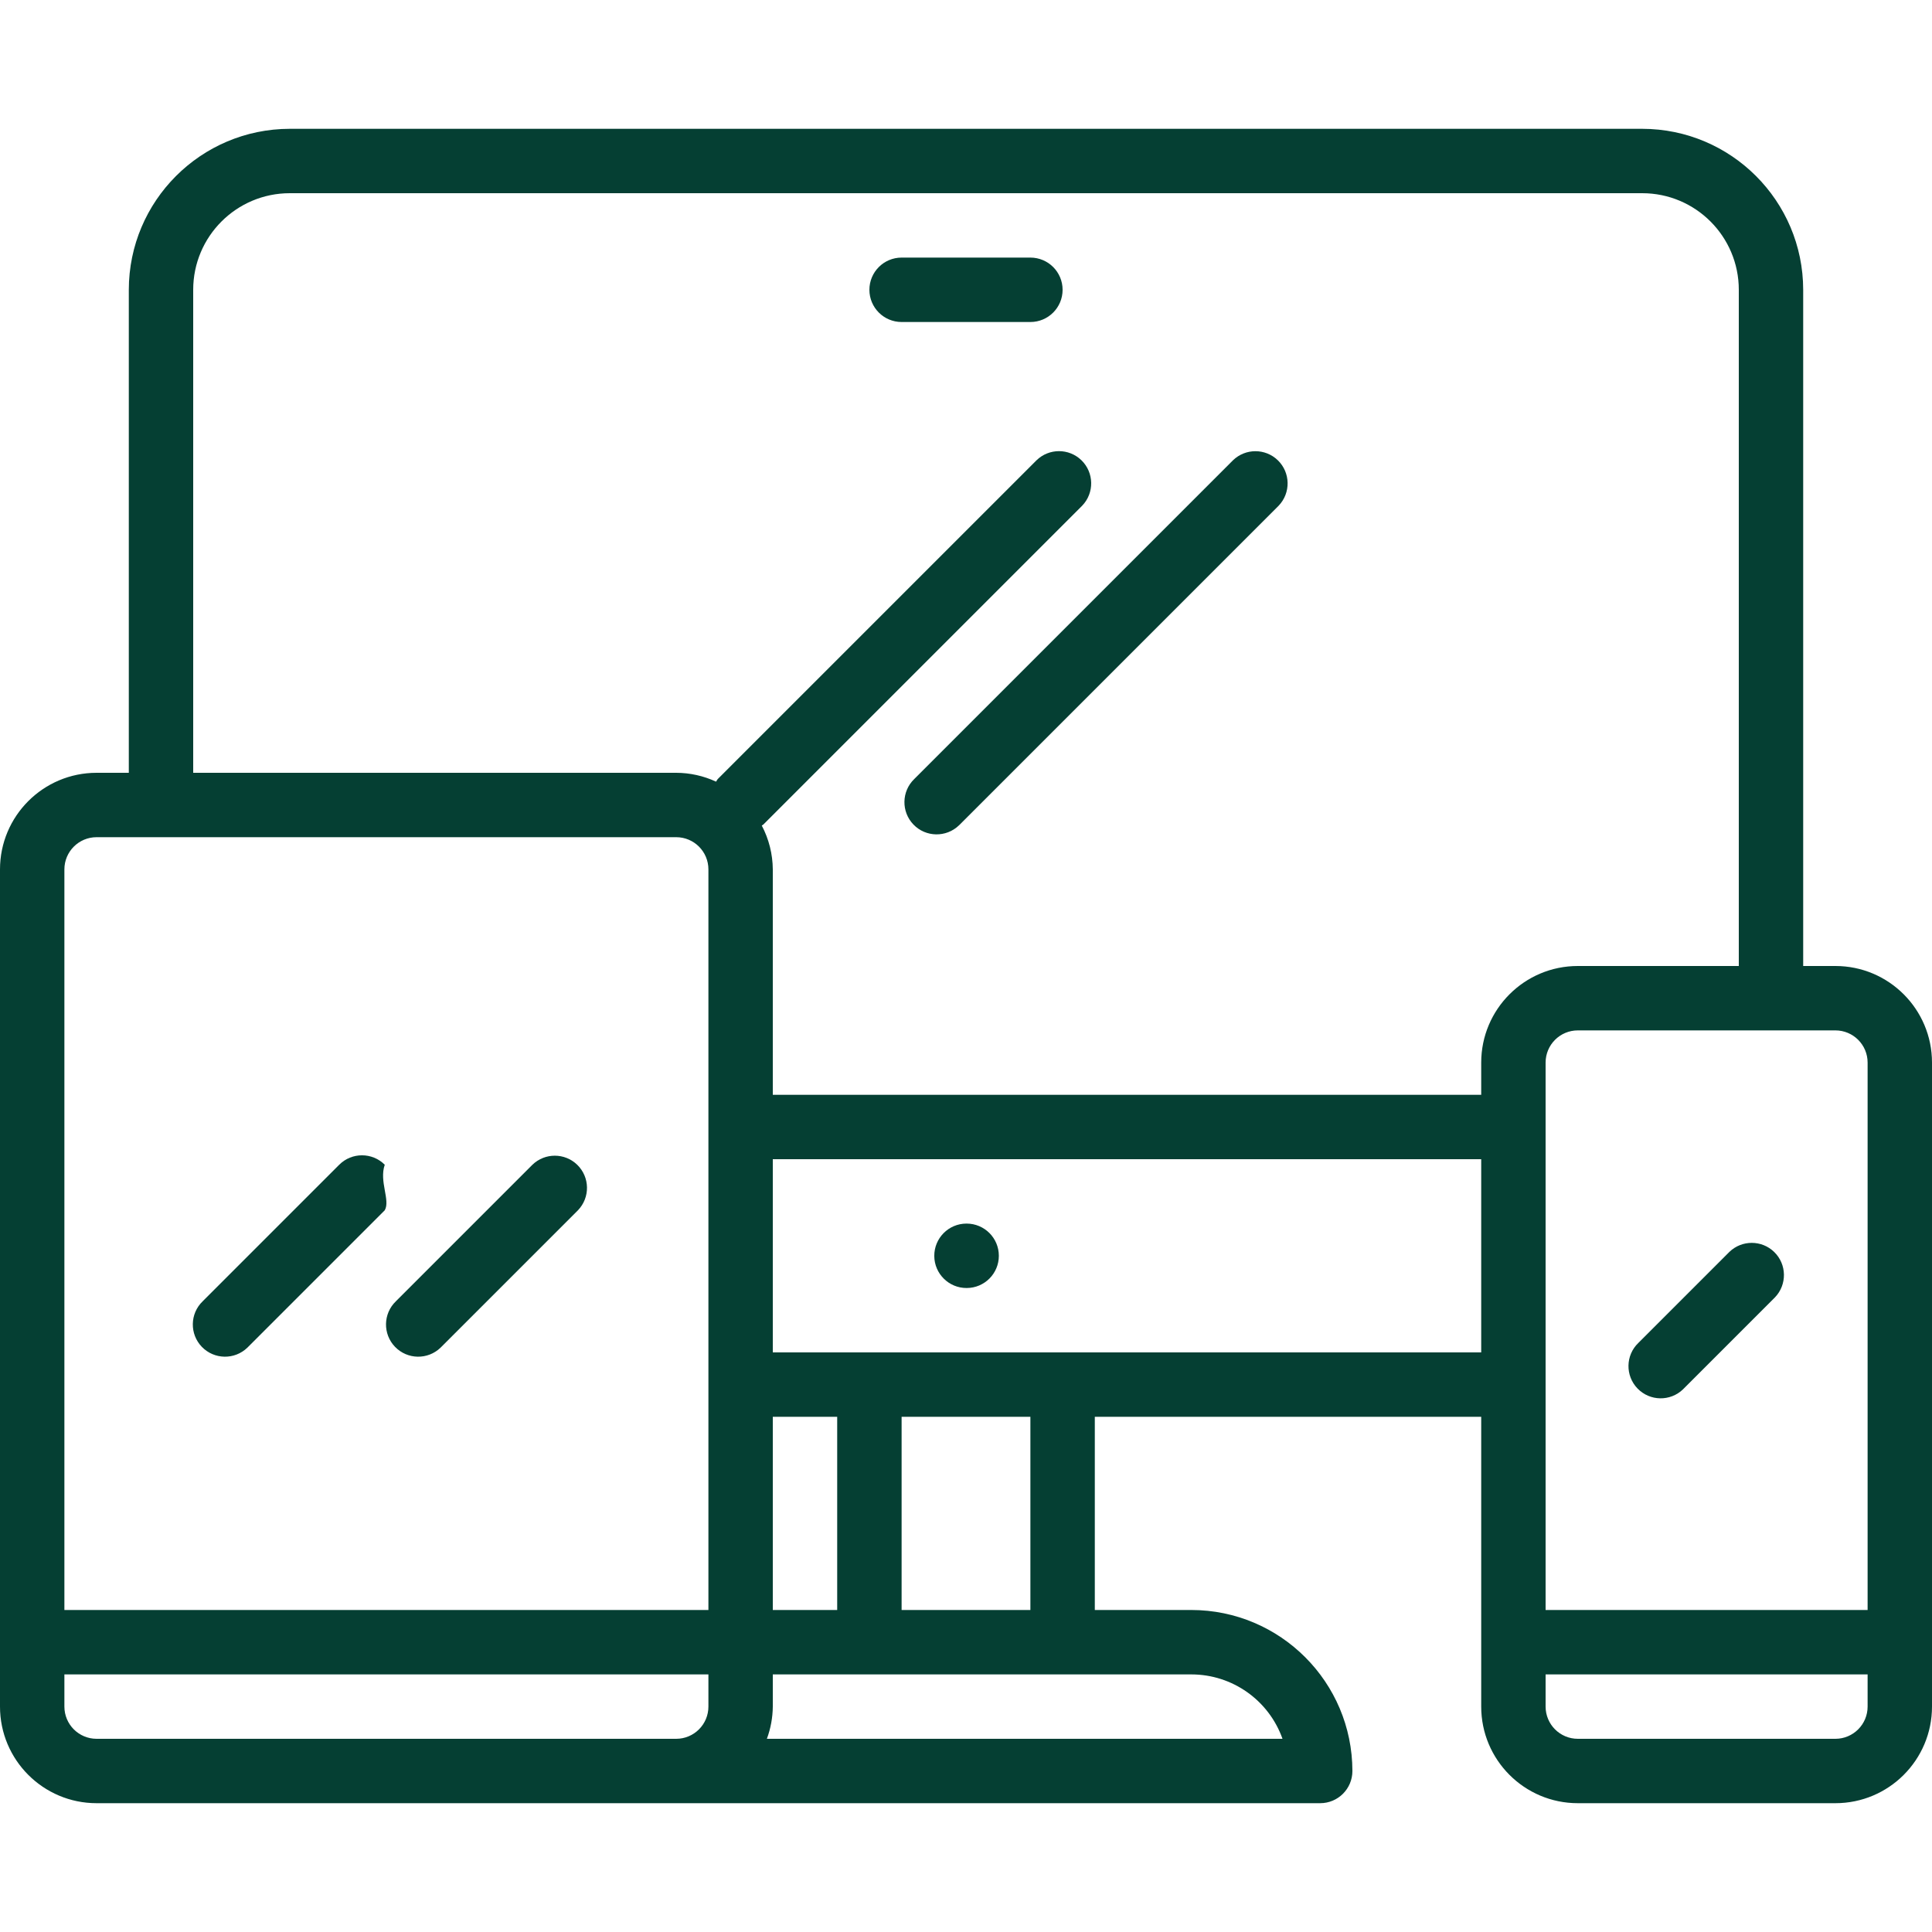<svg width="67" height="67" viewBox="0 0 67 67" fill="none" xmlns="http://www.w3.org/2000/svg">
<path d="M63.65 33.5H62.533V10.05C62.53 6.968 60.032 4.47 56.95 4.467H10.05C6.968 4.47 4.47 6.968 4.467 10.05V26.8H3.35C1.5 26.8 0 28.3 0 30.15V59.183C0 61.033 1.5 62.533 3.35 62.533H45.783C46.4 62.533 46.9 62.033 46.9 61.417C46.896 58.335 44.399 55.837 41.317 55.833H37.967V49.133H51.367V59.183C51.367 61.033 52.867 62.533 54.717 62.533H63.65C65.5 62.533 67 61.033 67 59.183V36.85C67 35 65.5 33.5 63.65 33.5ZM24.567 59.183C24.567 59.8 24.067 60.3 23.45 60.3H3.35C2.733 60.3 2.233 59.8 2.233 59.183V58.067H24.567V59.183ZM24.567 55.833H2.233V30.15C2.233 29.533 2.733 29.033 3.35 29.033H23.45C24.067 29.033 24.567 29.533 24.567 30.15V55.833ZM41.317 58.067C42.736 58.068 44.001 58.962 44.476 60.3H26.595C26.727 59.942 26.796 59.565 26.8 59.183V58.067H41.317ZM26.8 55.833V49.133H29.033V55.833H26.8ZM31.267 55.833V49.133H35.733V55.833H31.267ZM51.367 46.9H26.8V40.2H51.367V46.9ZM51.367 36.85V37.967H26.8V30.15C26.796 29.62 26.665 29.099 26.418 28.63C26.435 28.615 26.457 28.61 26.473 28.593L37.528 17.538C37.956 17.095 37.944 16.388 37.501 15.959C37.068 15.541 36.382 15.541 35.949 15.959L24.894 27.014C24.867 27.042 24.856 27.078 24.832 27.107C24.399 26.906 23.927 26.801 23.45 26.8H6.7V10.05C6.7 8.2 8.2 6.7 10.05 6.7H56.95C58.8 6.7 60.3 8.2 60.3 10.05V33.5H54.717C52.867 33.5 51.367 35 51.367 36.85ZM64.767 59.183C64.767 59.8 64.267 60.3 63.65 60.3H54.717C54.1 60.3 53.6 59.8 53.6 59.183V58.067H64.767V59.183ZM64.767 55.833H53.6V36.85C53.6 36.233 54.1 35.733 54.717 35.733H63.65C64.267 35.733 64.767 36.233 64.767 36.85V55.833Z" fill="#053F33"/>
<path d="M13.343 40.392C12.907 39.956 12.2 39.956 11.764 40.392L7.027 45.129C6.584 45.557 6.572 46.264 7 46.708C7.429 47.151 8.135 47.164 8.579 46.735C8.588 46.726 8.597 46.717 8.606 46.708L13.343 41.971C13.543 41.626 13.142 40.969 13.343 40.392Z" fill="#053F33"/>
<path d="M20.016 40.392C19.583 39.974 18.897 39.974 18.464 40.392L13.727 45.129C13.284 45.557 13.271 46.264 13.7 46.708C14.128 47.151 14.835 47.164 15.279 46.735C15.288 46.726 15.297 46.717 15.306 46.708L20.043 41.971C20.471 41.527 20.459 40.821 20.016 40.392Z" fill="#053F33"/>
<path d="M44.312 15.96C43.88 15.543 43.194 15.543 42.761 15.96L31.706 27.015C31.262 27.444 31.25 28.151 31.678 28.595C32.106 29.038 32.813 29.05 33.257 28.622C33.267 28.613 33.276 28.604 33.285 28.595L44.34 17.54C44.768 17.096 44.756 16.389 44.312 15.96Z" fill="#053F33"/>
<path d="M61.525 43.415C61.092 42.997 60.406 42.997 59.973 43.415L56.815 46.573C56.371 47.001 56.359 47.708 56.788 48.152C57.216 48.595 57.923 48.608 58.367 48.179C58.376 48.17 58.385 48.161 58.394 48.152L61.552 44.994C61.98 44.55 61.968 43.843 61.525 43.415Z" fill="#053F33"/>
<path d="M33.522 42.433H33.511C32.894 42.436 32.397 42.939 32.4 43.556C32.403 44.172 32.906 44.67 33.522 44.667C34.139 44.667 34.639 44.167 34.639 43.55C34.639 42.933 34.139 42.433 33.522 42.433Z" fill="#053F33"/>
<path d="M35.733 8.933H31.267C30.65 8.933 30.15 9.433 30.15 10.05C30.15 10.667 30.65 11.167 31.267 11.167H35.733C36.35 11.167 36.85 10.667 36.85 10.05C36.85 9.433 36.35 8.933 35.733 8.933Z" fill="#053F33"/>
</svg>
